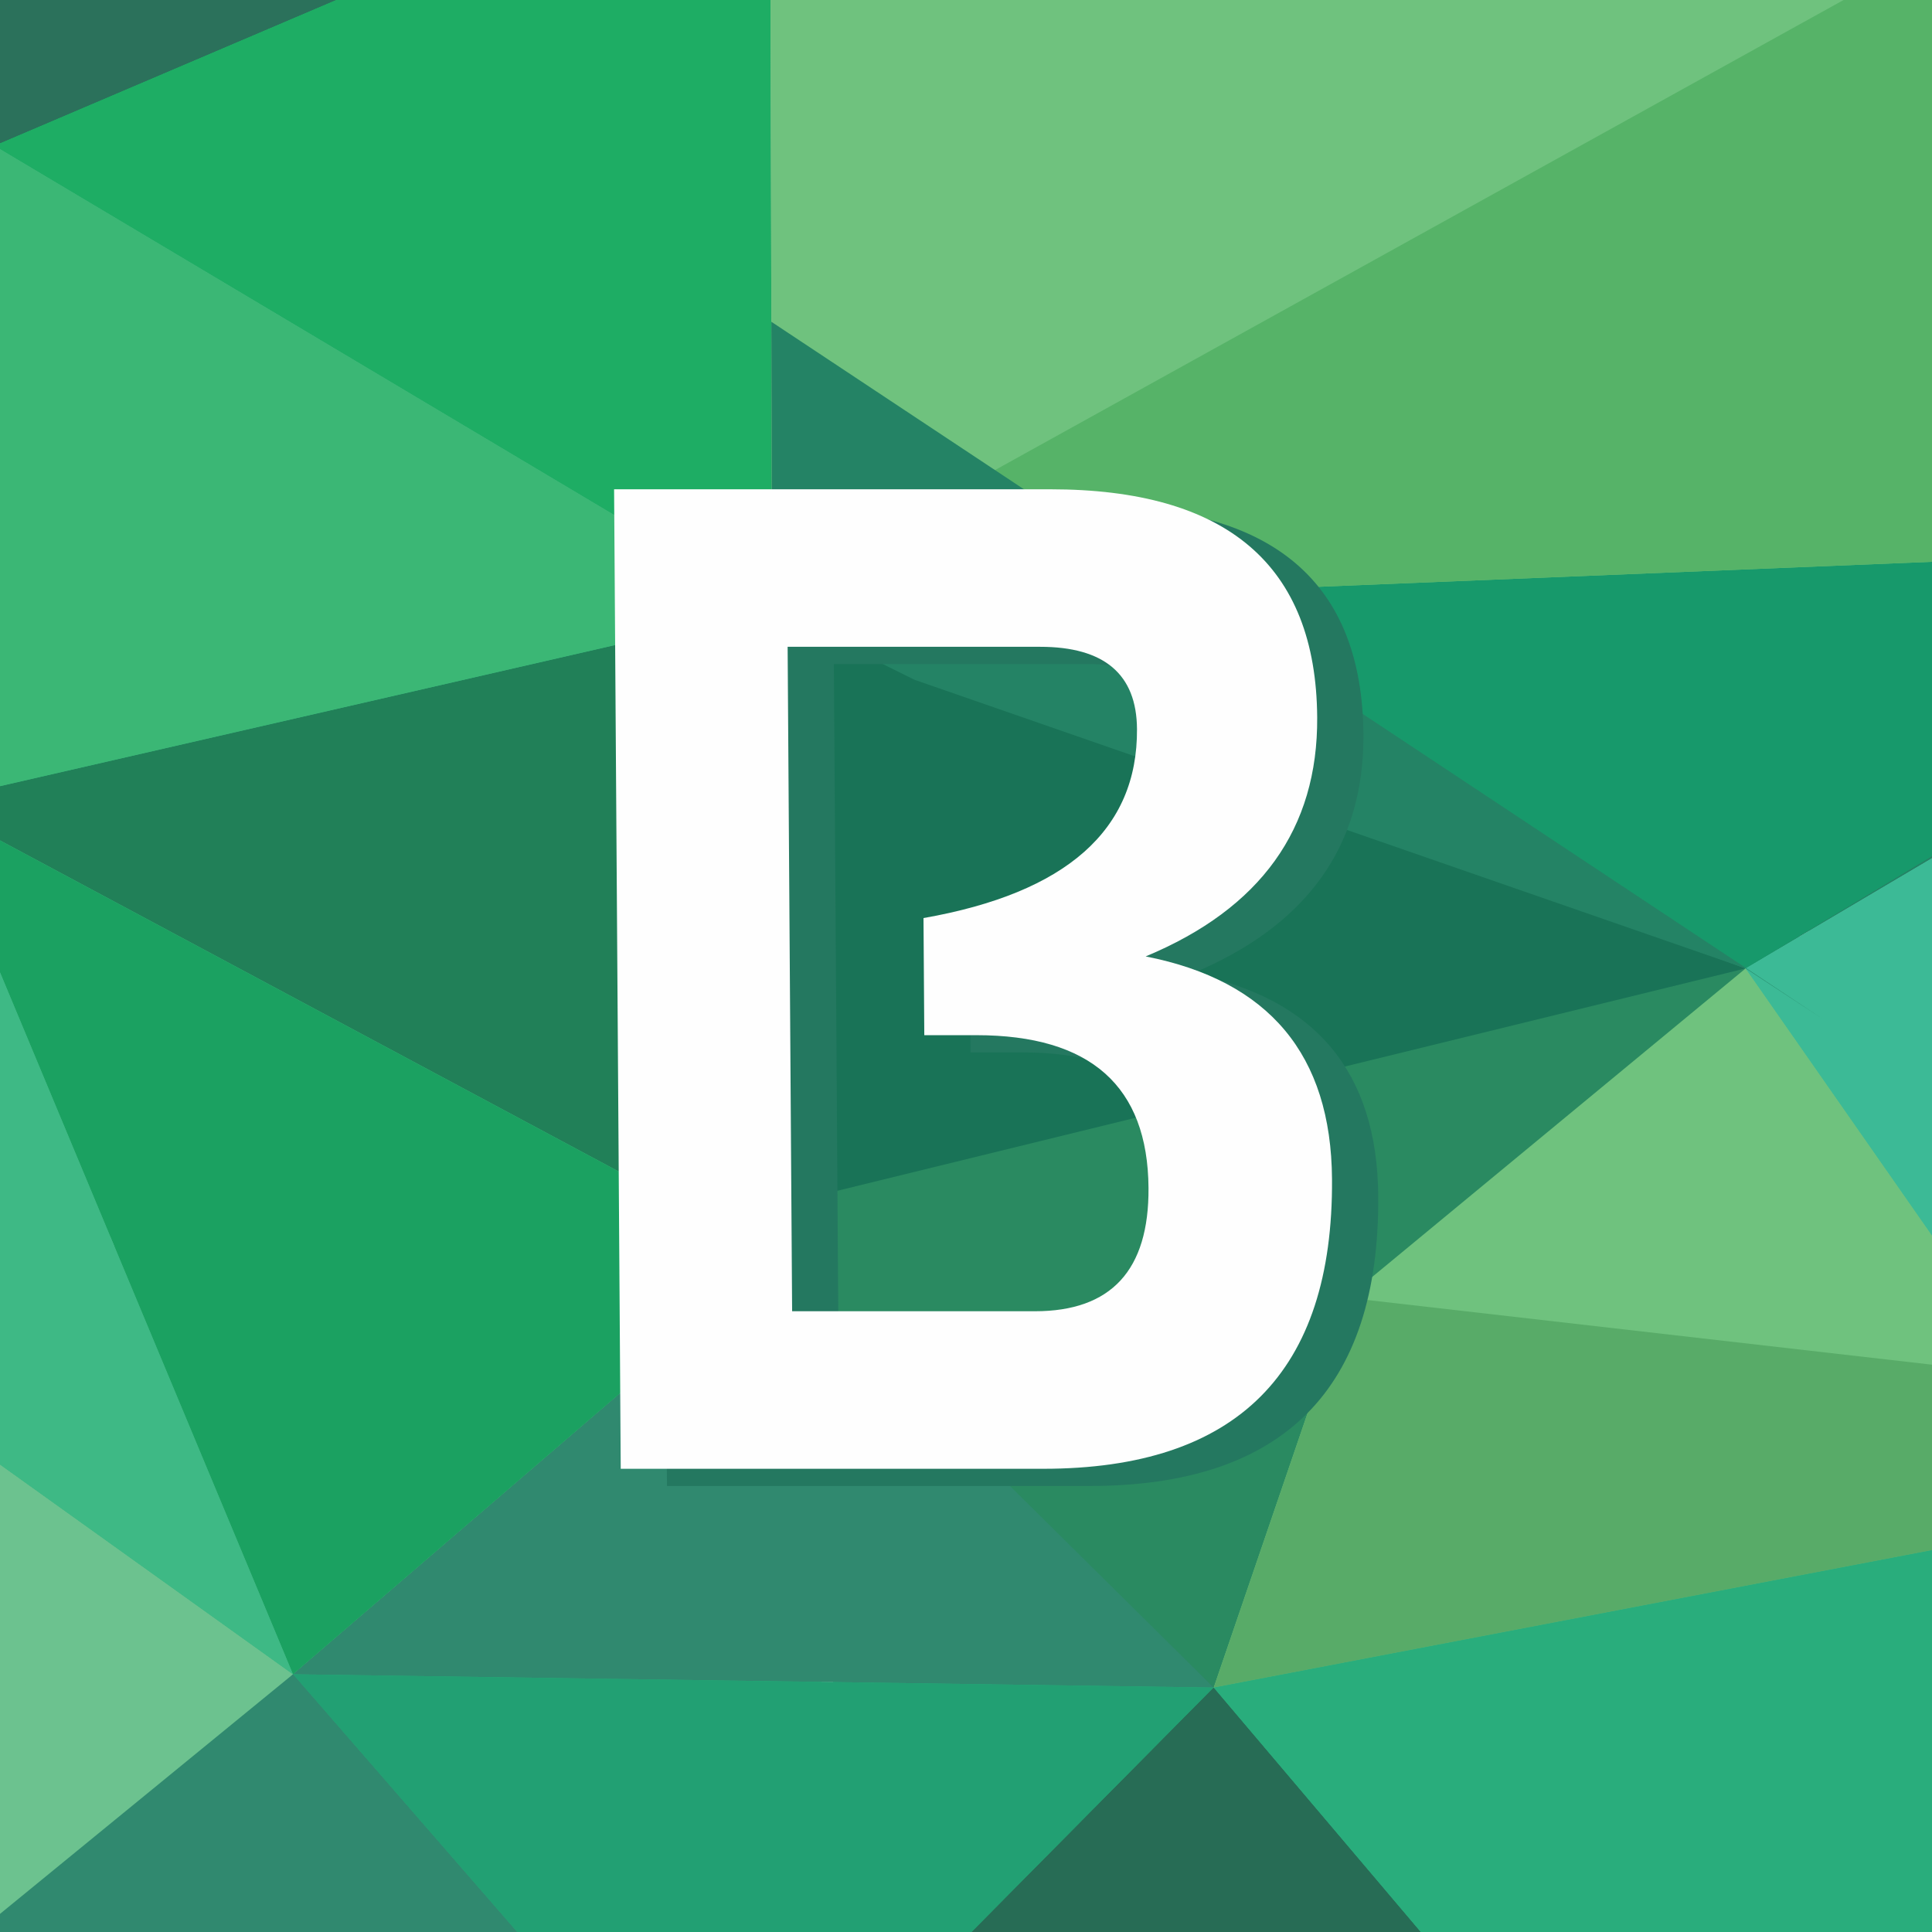 <?xml version="1.0" encoding="UTF-8" standalone="yes"?>
<svg viewBox="0 0 151.181 151.181" height="151.181" width="151.181" xml:space="preserve" version="1.2" baseProfile="tiny-ps" xmlns="http://www.w3.org/2000/svg">
  <rect x="0" y="0" width="151.181" height="151.181" fill="#333333" stroke="none"/>
  <title>bimi-svg-tiny-12-ps</title>
  <defs id="defs6"/>
  <g transform="matrix(1.333,0,0,-1.333,0,151.181)" id="g10">
    <g id="g12">
      <g id="g14">
        <g id="g20">
          <g id="g22">
            <path id="path28" d="M -4.166,66.309 45.324,77.662 45.705,39.623 Z" fill="#25af7b" fill-opacity="1" fill-rule="nonzero" stroke="none"/>
            <path id="path30" d="m 45.705,39.623 56.77,16.944 -57.15,21.096 z" fill="#248365" fill-opacity="1" fill-rule="nonzero" stroke="none"/>
            <path id="path32" d="M 45.325,77.662 -0.345,104.867 -4.165,66.309 Z" fill="#3eb985" fill-opacity="1" fill-rule="nonzero" stroke="none"/>
            <path id="path34" d="m -0.345,104.867 45.547,19.422 0.122,-46.627 z" fill="#1ead64" fill-opacity="1" fill-rule="nonzero" stroke="none"/>
            <path id="path36" d="M 45.705,39.623 17.197,15.127 -4.165,66.309 Z" fill="#6fc392" fill-opacity="1" fill-rule="nonzero" stroke="none"/>
            <path id="path38" d="M 102.475,56.566 71.248,14.347 45.705,39.623 Z" fill="#2a8a61" fill-opacity="1" fill-rule="nonzero" stroke="none"/>
            <path id="path40" d="M 17.197,15.127 71.248,14.347 45.705,39.622 Z" fill="#30896f" fill-opacity="1" fill-rule="nonzero" stroke="none"/>
            <path id="path42" d="M 17.197,15.127 -14.037,37.491 -4.166,66.308 Z" fill="#3eb985" fill-opacity="1" fill-rule="nonzero" stroke="none"/>
            <path id="path44" d="M 71.249,14.347 42.831,-14.355 17.197,15.127 Z" fill="#29ad7c" fill-opacity="1" fill-rule="nonzero" stroke="none"/>
            <path id="path46" d="M -14.037,37.491 7.538,4.553 17.197,15.127 Z" fill="#6cc28f" fill-opacity="1" fill-rule="nonzero" stroke="none"/>
            <path id="path48" d="M 42.831,-14.354 7.538,4.553 17.197,15.127 Z" fill="#30896f" fill-opacity="1" fill-rule="nonzero" stroke="none"/>
            <path id="path50" d="m 71.249,14.347 42.633,8.834 -11.406,33.385 z" fill="#59be92" fill-opacity="1" fill-rule="nonzero" stroke="none"/>
            <path id="path52" d="M 42.831,-14.354 91.782,-9.889 71.249,14.348 Z" fill="#276c55" fill-opacity="1" fill-rule="nonzero" stroke="none"/>
            <path id="path54" d="M 113.882,23.181 91.782,-9.89 71.249,14.347 Z" fill="#29ad7c" fill-opacity="1" fill-rule="nonzero" stroke="none"/>
            <path id="path56" d="m 102.475,56.566 41.948,24.795 -99.098,-3.698 z" fill="#248365" fill-opacity="1" fill-rule="nonzero" stroke="none"/>
            <path id="path58" d="m 113.882,23.181 -11.406,33.385 41.589,24.583 z" fill="#3cba96" fill-opacity="1" fill-rule="nonzero" stroke="none"/>
            <path id="path60" d="m 45.325,77.662 98.978,4.53 -99.1,42.097 z" fill="#6fc494" fill-opacity="1" fill-rule="nonzero" stroke="none"/>
            <path id="path62" d="M -43.195,128.557 45.203,124.29 -0.345,104.867 Z" fill="#2b715b" fill-opacity="1" fill-rule="nonzero" stroke="none"/>
            <path id="path64" d="M -4.166,66.309 45.324,77.662 45.705,39.623 Z" fill="#218058" fill-opacity="1" fill-rule="nonzero" stroke="none"/>
            <path id="path66" d="M 45.325,77.662 -0.345,104.867 -4.165,66.309 Z" fill="#3bb775" fill-opacity="1" fill-rule="nonzero" stroke="none"/>
            <path id="path68" d="M 45.705,39.623 17.197,15.127 -4.165,66.309 Z" fill="#1ba161" fill-opacity="1" fill-rule="nonzero" stroke="none"/>
            <path id="path70" d="M 17.197,15.127 -14.037,37.491 -4.166,66.308 Z" fill="#3eb985" fill-opacity="1" fill-rule="nonzero" stroke="none"/>
            <path id="path72" d="M 71.249,14.347 42.831,-14.355 17.197,15.127 Z" fill="#22a073" fill-opacity="1" fill-rule="nonzero" stroke="none"/>
            <path id="path74" d="M -14.037,37.491 7.538,4.553 17.197,15.127 Z" fill="#6cc28f" fill-opacity="1" fill-rule="nonzero" stroke="none"/>
            <path id="path76" d="M 42.831,-14.354 7.538,4.553 17.197,15.127 Z" fill="#30896f" fill-opacity="1" fill-rule="nonzero" stroke="none"/>
            <path id="path78" d="M 71.249,14.347 124.791,24.593 102.475,56.566 83.928,37.264 Z" fill="#6fc27e" fill-opacity="1" fill-rule="nonzero" stroke="none"/>
            <path id="path80" d="M 42.831,-14.354 91.782,-9.889 71.249,14.348 Z" fill="#276c55" fill-opacity="1" fill-rule="nonzero" stroke="none"/>
            <path id="path82" d="M 124.791,24.593 91.782,-9.89 71.249,14.347 Z" fill="#29ad7c" fill-opacity="1" fill-rule="nonzero" stroke="none"/>
            <path id="path84" d="M 102.475,56.566 144.176,81.688 45.325,77.662 Z" fill="#248365" fill-opacity="1" fill-rule="nonzero" stroke="none"/>
            <path id="path86" d="m 124.791,24.593 -22.316,31.973 41.589,24.583 z" fill="#3cba96" fill-opacity="1" fill-rule="nonzero" stroke="none"/>
            <path id="path88" d="M 45.325,77.662 144.176,81.688 45.203,124.289 Z" fill="#6fc27e" fill-opacity="1" fill-rule="nonzero" stroke="none"/>
            <path id="path90" d="M -43.195,128.557 45.203,124.29 -0.345,104.867 Z" fill="#2b715b" fill-opacity="1" fill-rule="nonzero" stroke="none"/>
            <path id="path116" d="M 102.475,56.566 144.176,81.688 45.325,77.662 53.678,73.511 Z" fill="#248365" fill-opacity="1" fill-rule="nonzero" stroke="none"/>
            <path id="path118" d="m 112.117,54.931 c 0.898,0 1.626,-0.671 1.626,-1.498 0,-0.827 -0.728,-1.498 -1.626,-1.498 -0.898,0 -1.626,0.671 -1.626,1.498 0,0.827 0.728,1.498 1.626,1.498" fill="#fefefe" fill-opacity="1" fill-rule="evenodd" stroke="none"/>
            <path id="path120" d="m 63.465,34.012 c 4.482,0 6.703,2.412 6.67,7.237 -0.041,5.979 -3.41,8.968 -10.106,8.968 h -3.056 l -0.047,6.875 c 8.394,1.476 12.574,5.175 12.533,11.098 -0.022,3.217 -1.921,4.825 -5.689,4.825 H 48.95 l 0.265,-39.004 z m -24.312,-9.248 -0.39,57.5 h 25.596 c 10.389,0 15.617,-4.463 15.678,-13.389 C 80.082,62.335 76.722,57.655 69.968,54.841 77.212,53.421 80.858,49.065 80.907,41.773 80.984,30.434 75.331,24.764 63.946,24.764 Z" fill="#247860" fill-opacity="1" fill-rule="nonzero" stroke="none"/>
            <path id="path122" d="m 60.751,35.022 c 4.482,0 6.703,2.412 6.67,7.238 -0.04,5.979 -3.409,8.968 -10.106,8.968 h -3.056 l -0.047,6.875 c 8.393,1.476 12.574,5.175 12.534,11.098 -0.022,3.218 -1.921,4.826 -5.689,4.826 H 46.236 L 46.5,35.022 Z M 36.439,25.775 36.049,83.275 h 25.596 c 10.389,0 15.618,-4.463 15.678,-13.389 C 77.368,63.346 74.008,58.665 67.254,55.851 74.498,54.431 78.144,50.075 78.193,42.783 78.27,31.444 72.617,25.775 61.232,25.775 Z" fill="#fefefe" fill-opacity="1" fill-rule="nonzero" stroke="none"/>
            <g transform="matrix(1.391,0,0,1.255,-71.095,-15.171)" id="g92">
              <g id="g94">
                <g id="g96">
                  <path id="path102" d="m 81.503,45.944 32.675,5.862 16.396,2.943 c 8e-4,0.216 0.061,0.423 0.167,0.602 l -1.176,1.05 -32.073,28.644 c -0.145,-0.11 -0.318,-0.188 -0.51,-0.223 -0.154,-0.028 -0.307,-0.024 -0.453,0.005 L 81.039,46.514 c 0.205,-0.135 0.37,-0.333 0.464,-0.57 z M 93.084,1.42 C 93.21,0.764 92.78,0.138 92.124,0.019 91.468,-0.099 90.835,0.337 90.712,0.993 90.68,1.162 90.685,1.328 90.72,1.484 L 0,42.079 79.185,45.684 c 0.069,0.499 0.449,0.918 0.973,1.011 0.154,0.028 0.307,0.026 0.453,-0.004 L 96.099,85.005 c -0.267,0.176 -0.465,0.455 -0.529,0.792 -0.125,0.656 0.307,1.284 0.961,1.401 0.361,0.065 0.717,-0.04 0.983,-0.257 l 30.328,25.243 c -0.061,0.111 -0.106,0.233 -0.131,0.363 -0.124,0.656 0.308,1.283 0.961,1.401 0.654,0.117 1.287,-0.319 1.413,-0.977 0.008,-0.044 0.014,-0.087 0.017,-0.13 l 36.73,-4.592 c 0.13,0.407 0.474,0.731 0.925,0.811 0.655,0.118 1.287,-0.319 1.411,-0.975 0.125,-0.657 -0.304,-1.284 -0.96,-1.401 -0.202,-0.037 -0.402,-0.021 -0.586,0.039 L 157.622,88.324 c 0.211,-0.175 0.365,-0.422 0.42,-0.712 0.126,-0.657 -0.305,-1.284 -0.959,-1.4 -0.087,-0.016 -0.174,-0.022 -0.26,-0.019 l -1.69,-7.478 c 0.351,-0.159 0.623,-0.482 0.701,-0.888 0.115,-0.602 -0.239,-1.179 -0.804,-1.361 l 5.21,-39.885 c 0.538,-0.04 1.007,-0.438 1.111,-0.991 0.114,-0.602 -0.238,-1.178 -0.804,-1.36 l 0.094,-0.718 -0.263,0.677 c -0.454,-0.078 -0.896,0.109 -1.164,0.452 L 93.058,1.53 c 0.01,-0.036 0.019,-0.072 0.026,-0.109 z m -2.18,0.483 c 0.118,0.17 0.279,0.308 0.471,0.399 l -7.328,28.191 -3.59,13.809 c -0.575,-0.031 -1.103,0.355 -1.246,0.922 L 1.958,41.706 Z m 0.919,0.51 c 0.403,0.02 0.784,-0.164 1.024,-0.471 l 66.156,33.112 c -0.011,0.036 -0.019,0.073 -0.027,0.11 -0.008,0.044 -0.014,0.088 -0.018,0.132 l -3.06,0.388 -74.367,9.442 C 81.432,44.817 81.206,44.557 80.904,44.414 L 85.305,27.483 Z m 67.189,33.342 c 0.011,0.034 0.024,0.068 0.038,0.101 l -18.671,12.732 -7.744,5.279 c -0.165,-0.164 -0.381,-0.281 -0.628,-0.325 -0.577,-0.105 -1.137,0.223 -1.347,0.751 l -48.752,-8.747 54.663,-6.941 z m 0.296,0.483 c 0.063,0.063 0.134,0.119 0.21,0.166 l -2.891,7.458 -17.637,45.499 C 138.888,89.35 138.786,89.352 138.687,89.367 l -6.455,-33.522 c 0.368,-0.152 0.656,-0.483 0.736,-0.903 0.046,-0.243 0.016,-0.482 -0.074,-0.693 L 151.18,41.781 Z M 131.046,55.695 c 0.145,0.11 0.317,0.189 0.509,0.223 0.075,0.013 0.149,0.02 0.223,0.019 l 1.871,9.713 4.596,23.872 c -0.293,0.172 -0.515,0.466 -0.582,0.825 l -0.004,0.021 -18.526,-2.079 -21.172,-2.377 C 97.948,85.725 97.891,85.546 97.798,85.389 Z M 97.81,86.587 c 0.037,-0.068 0.069,-0.139 0.093,-0.215 l 39.765,4.464 c 0.061,0.272 0.215,0.514 0.435,0.683 l -8.933,20.062 -0.046,-0.009 c -0.362,-0.066 -0.718,0.038 -0.984,0.255 z m 32.24,25.797 c -0.08,-0.25 -0.241,-0.469 -0.458,-0.619 l 8.925,-20.041 c 0.034,0.009 0.07,0.017 0.105,0.024 0.355,0.064 0.704,-0.036 0.969,-0.244 l 26.886,15.754 0.371,0.217 c -0.021,0.059 -0.038,0.12 -0.05,0.183 -0.008,0.044 -0.014,0.088 -0.017,0.132 z m 37.168,-5.437 c -0.048,0.039 -0.092,0.082 -0.133,0.129 L 139.898,91.146 c 0.064,-0.113 0.11,-0.238 0.136,-0.371 l 0.011,-0.064 15.685,-2.87 c 0.145,0.377 0.476,0.67 0.903,0.747 0.202,0.036 0.401,0.02 0.584,-0.04 z M 156.372,86.299 c -0.352,0.158 -0.625,0.48 -0.702,0.887 -0.013,0.067 -0.019,0.134 -0.021,0.199 l -15.633,2.86 c -0.021,-0.08 -0.05,-0.157 -0.086,-0.23 l 13.944,-11.466 c 0.153,0.126 0.34,0.216 0.549,0.254 0.087,0.016 0.174,0.021 0.26,0.018 z m -1.799,-9.887 c -0.539,0.038 -1.007,0.436 -1.112,0.991 -0.053,0.281 -0.004,0.558 0.121,0.791 l -13.934,11.456 c -0.066,-0.058 -0.138,-0.108 -0.216,-0.151 l 5.082,-13.112 15.173,-39.144 z" fill="#bdbfc1" fill-opacity="1" fill-rule="nonzero" stroke="none"/>
                </g>
              </g>
            </g>
            <g transform="matrix(1.391,0,0,1.255,-71.095,-15.171)" id="g104">
              <g id="g106">
                <g id="g108">
                  <path id="path114" d="m 81.503,45.944 32.675,5.862 16.396,2.943 c 8e-4,0.216 0.061,0.423 0.167,0.602 l -1.176,1.05 -32.073,28.644 c -0.145,-0.11 -0.318,-0.188 -0.51,-0.223 -0.154,-0.028 -0.307,-0.024 -0.453,0.005 L 81.039,46.514 c 0.205,-0.135 0.37,-0.333 0.464,-0.57 z M 93.084,1.42 C 93.21,0.764 92.78,0.138 92.124,0.019 91.468,-0.099 90.835,0.337 90.712,0.993 90.68,1.162 90.685,1.328 90.72,1.484 L 0,42.079 79.185,45.684 c 0.069,0.499 0.449,0.918 0.973,1.011 0.154,0.028 0.307,0.026 0.453,-0.004 L 96.099,85.005 c -0.267,0.176 -0.465,0.455 -0.529,0.792 -0.125,0.656 0.307,1.284 0.961,1.401 0.361,0.065 0.717,-0.04 0.983,-0.257 l 30.328,25.243 c -0.061,0.111 -0.106,0.233 -0.131,0.363 -0.124,0.656 0.308,1.283 0.961,1.401 0.654,0.117 1.287,-0.319 1.413,-0.977 0.008,-0.044 0.014,-0.087 0.017,-0.13 l 36.73,-4.592 c 0.13,0.407 0.474,0.731 0.925,0.811 0.655,0.118 1.287,-0.319 1.411,-0.975 0.125,-0.657 -0.304,-1.284 -0.96,-1.401 -0.202,-0.037 -0.402,-0.021 -0.586,0.039 L 157.622,88.324 c 0.211,-0.175 0.365,-0.422 0.42,-0.712 0.126,-0.657 -0.305,-1.284 -0.959,-1.4 -0.087,-0.016 -0.174,-0.022 -0.26,-0.019 l -1.69,-7.478 c 0.351,-0.159 0.623,-0.482 0.701,-0.888 0.115,-0.602 -0.239,-1.179 -0.804,-1.361 l 5.21,-39.885 c 0.538,-0.04 1.007,-0.438 1.111,-0.991 0.114,-0.602 -0.238,-1.178 -0.804,-1.36 l 0.094,-0.718 -0.263,0.677 c -0.454,-0.078 -0.896,0.109 -1.164,0.452 L 93.058,1.53 c 0.01,-0.036 0.019,-0.072 0.026,-0.109 z m -2.18,0.483 c 0.118,0.17 0.279,0.308 0.471,0.399 l -7.328,28.191 -3.59,13.809 c -0.575,-0.031 -1.103,0.355 -1.246,0.922 L 1.958,41.706 Z m 0.919,0.51 c 0.403,0.02 0.784,-0.164 1.024,-0.471 l 66.156,33.112 c -0.011,0.036 -0.019,0.073 -0.027,0.11 -0.008,0.044 -0.014,0.088 -0.018,0.132 l -3.06,0.388 -74.367,9.442 C 81.432,44.817 81.206,44.557 80.904,44.414 L 85.305,27.483 Z m 67.189,33.342 c 0.011,0.034 0.024,0.068 0.038,0.101 l -18.671,12.732 -7.744,5.279 c -0.165,-0.164 -0.381,-0.281 -0.628,-0.325 -0.577,-0.105 -1.137,0.223 -1.347,0.751 l -48.752,-8.747 54.663,-6.941 z m 0.296,0.483 c 0.063,0.063 0.134,0.119 0.21,0.166 l -2.891,7.458 -17.637,45.499 C 138.888,89.35 138.786,89.352 138.687,89.367 l -6.455,-33.522 c 0.368,-0.152 0.656,-0.483 0.736,-0.903 0.046,-0.243 0.016,-0.482 -0.074,-0.693 L 151.18,41.781 Z M 131.046,55.695 c 0.145,0.11 0.317,0.189 0.509,0.223 0.075,0.013 0.149,0.02 0.223,0.019 l 1.871,9.713 4.596,23.872 c -0.293,0.172 -0.515,0.466 -0.582,0.825 l -0.004,0.021 -18.526,-2.079 -21.172,-2.377 C 97.948,85.725 97.891,85.546 97.798,85.389 Z M 97.81,86.587 c 0.037,-0.068 0.069,-0.139 0.093,-0.215 l 39.765,4.464 c 0.061,0.272 0.215,0.514 0.435,0.683 l -8.933,20.062 -0.046,-0.009 c -0.362,-0.066 -0.718,0.038 -0.984,0.255 z m 32.24,25.797 c -0.08,-0.25 -0.241,-0.469 -0.458,-0.619 l 8.925,-20.041 c 0.034,0.009 0.07,0.017 0.105,0.024 0.355,0.064 0.704,-0.036 0.969,-0.244 l 26.886,15.754 0.371,0.217 c -0.021,0.059 -0.038,0.12 -0.05,0.183 -0.008,0.044 -0.014,0.088 -0.017,0.132 z m 37.168,-5.437 c -0.048,0.039 -0.092,0.082 -0.133,0.129 L 139.898,91.146 c 0.064,-0.113 0.11,-0.238 0.136,-0.371 l 0.011,-0.064 15.685,-2.87 c 0.145,0.377 0.476,0.67 0.903,0.747 0.202,0.036 0.401,0.02 0.584,-0.04 z M 156.372,86.299 c -0.352,0.158 -0.625,0.48 -0.702,0.887 -0.013,0.067 -0.019,0.134 -0.021,0.199 l -15.633,2.86 c -0.021,-0.08 -0.05,-0.157 -0.086,-0.23 l 13.944,-11.466 c 0.153,0.126 0.34,0.216 0.549,0.254 0.087,0.016 0.174,0.021 0.26,0.018 z m -1.799,-9.887 c -0.539,0.038 -1.007,0.436 -1.112,0.991 -0.053,0.281 -0.004,0.558 0.121,0.791 l -13.934,11.456 c -0.066,-0.058 -0.138,-0.108 -0.216,-0.151 l 5.082,-13.112 15.173,-39.144 z" fill="#bdbfc1" fill-opacity="1" fill-rule="nonzero" stroke="none"/>
                </g>
              </g>
            </g>
          </g>
        </g>
        <g id="g198">
          <g id="g200">
            <g transform="matrix(113.456,0,0,113.906,-0.044,-0.384)" id="g206"/>
          </g>
        </g>
        <path id="path124" d="M -4.166,66.309 45.324,77.662 45.705,39.623 Z" fill="#25af7b" fill-opacity="1" fill-rule="nonzero" stroke="none"/>
        <path id="path126" d="m 45.705,39.623 56.77,16.943 -57.15,21.096 z" fill="#197357" fill-opacity="1" fill-rule="nonzero" stroke="none"/>
        <path id="path128" d="M 45.325,77.662 -0.345,104.867 -4.165,66.309 Z" fill="#3eb985" fill-opacity="1" fill-rule="nonzero" stroke="none"/>
        <path id="path130" d="m -0.345,104.867 45.548,19.422 0.122,-46.627 z" fill="#1ead64" fill-opacity="1" fill-rule="nonzero" stroke="none"/>
        <path id="path132" d="M 45.705,39.623 17.197,15.128 -4.165,66.309 Z" fill="#6fc392" fill-opacity="1" fill-rule="nonzero" stroke="none"/>
        <path id="path134" d="M 102.475,56.566 71.248,14.347 42.985,42.001 Z" fill="#2a8a61" fill-opacity="1" fill-rule="nonzero" stroke="none"/>
        <path id="path136" d="M 17.197,15.127 71.248,14.347 45.705,39.622 Z" fill="#30896f" fill-opacity="1" fill-rule="nonzero" stroke="none"/>
        <path id="path138" d="M 17.197,15.127 -14.037,37.491 -4.166,66.308 Z" fill="#3eb985" fill-opacity="1" fill-rule="nonzero" stroke="none"/>
        <path id="path140" d="M 71.249,14.347 42.831,-14.355 17.197,15.128 Z" fill="#29ad7c" fill-opacity="1" fill-rule="nonzero" stroke="none"/>
        <path id="path142" d="M -14.037,37.491 7.538,4.553 17.197,15.127 Z" fill="#6cc28f" fill-opacity="1" fill-rule="nonzero" stroke="none"/>
        <path id="path144" d="M 42.831,-14.354 7.538,4.553 17.197,15.127 Z" fill="#30896f" fill-opacity="1" fill-rule="nonzero" stroke="none"/>
        <path id="path146" d="m 71.249,14.347 42.633,8.834 -11.406,33.385 z" fill="#59be92" fill-opacity="1" fill-rule="nonzero" stroke="none"/>
        <path id="path148" d="M 42.831,-14.354 91.782,-9.889 71.249,14.348 Z" fill="#276c55" fill-opacity="1" fill-rule="nonzero" stroke="none"/>
        <path id="path150" d="M 113.882,23.181 91.782,-9.89 71.249,14.347 Z" fill="#29ad7c" fill-opacity="1" fill-rule="nonzero" stroke="none"/>
        <path id="path152" d="m 102.475,56.566 41.948,24.795 -99.098,-3.698 z" fill="#248365" fill-opacity="1" fill-rule="nonzero" stroke="none"/>
        <path id="path154" d="m 113.882,23.181 -11.406,33.385 41.589,24.583 z" fill="#3cba96" fill-opacity="1" fill-rule="nonzero" stroke="none"/>
        <path id="path156" d="m 45.325,77.662 98.978,4.53 -99.1,42.097 z" fill="#6fc494" fill-opacity="1" fill-rule="nonzero" stroke="none"/>
        <path id="path158" d="M -43.195,128.557 45.203,124.29 -0.345,104.867 Z" fill="#2b715b" fill-opacity="1" fill-rule="nonzero" stroke="none"/>
        <path id="path160" d="M -4.166,66.309 45.324,77.662 45.705,39.623 Z" fill="#218058" fill-opacity="1" fill-rule="nonzero" stroke="none"/>
        <path id="path162" d="M 45.325,77.662 -0.345,104.867 -4.165,66.309 Z" fill="#3bb775" fill-opacity="1" fill-rule="nonzero" stroke="none"/>
        <path id="path164" d="M 45.705,39.623 17.197,15.128 -4.165,66.309 Z" fill="#1ba161" fill-opacity="1" fill-rule="nonzero" stroke="none"/>
        <path id="path166" d="M 17.197,15.127 -14.037,37.491 -4.166,66.308 Z" fill="#3eb985" fill-opacity="1" fill-rule="nonzero" stroke="none"/>
        <path id="path168" d="M 71.249,14.347 42.831,-14.355 17.197,15.128 Z" fill="#22a073" fill-opacity="1" fill-rule="nonzero" stroke="none"/>
        <path id="path170" d="m -14.037,37.491 1.076,-57.688 25.658,18.074 z" fill="#6cc28f" fill-opacity="1" fill-rule="nonzero" stroke="none"/>
        <path id="path172" d="M 42.831,-14.354 -7.962,-5.448 17.197,15.127 Z" fill="#30896f" fill-opacity="1" fill-rule="nonzero" stroke="none"/>
        <path id="path174" d="M 71.249,14.347 124.791,24.593 102.475,56.566 79.076,37.235 Z" fill="#6fc27e" fill-opacity="1" fill-rule="nonzero" stroke="none"/>
        <path id="path176" d="m 71.249,14.347 53.542,10.246 -5.618,8.05 -40.097,4.593 z" fill="#58ab68" fill-opacity="1" fill-rule="nonzero" stroke="none"/>
        <path id="path178" d="M 42.831,-14.354 91.782,-9.889 71.249,14.348 Z" fill="#276c55" fill-opacity="1" fill-rule="nonzero" stroke="none"/>
        <path id="path180" d="M 124.791,24.593 128.674,-8.866 91.782,-9.89 71.249,14.347 Z" fill="#29ad7c" fill-opacity="1" fill-rule="nonzero" stroke="none"/>
        <path id="path182" d="M 102.475,56.566 144.176,81.688 130.081,121.573 45.325,77.662 Z" fill="#17996b" fill-opacity="1" fill-rule="nonzero" stroke="none"/>
        <path id="path184" d="m 124.791,24.593 -22.316,31.973 41.589,24.583 z" fill="#3cba96" fill-opacity="1" fill-rule="nonzero" stroke="none"/>
        <path id="path186" d="m 45.325,77.662 98.851,4.026 -14.095,39.885 -84.878,2.716 0.061,-23.314 z" fill="#6fc27e" fill-opacity="1" fill-rule="nonzero" stroke="none"/>
        <path id="path188" d="M 45.325,77.662 144.176,81.688 130.081,121.573 123.34,121.789 45.264,78.537 Z" fill="#56b368" fill-opacity="1" fill-rule="nonzero" stroke="none"/>
        <path id="path190" d="M -43.195,128.557 45.203,124.29 -0.345,104.867 Z" fill="#2b715b" fill-opacity="1" fill-rule="nonzero" stroke="none"/>
        <path id="path192" d="m 102.475,56.566 4.591,-3.013 -61.785,40.972 0.044,-16.863 8.353,-4.151 z" fill="#248365" fill-opacity="1" fill-rule="nonzero" stroke="none"/>
        <path id="path194" d="m 63.465,35.429 c 4.482,0 6.703,2.413 6.67,7.238 -0.041,5.979 -3.41,8.968 -10.106,8.968 H 56.973 l -0.046,6.875 c 8.393,1.475 12.574,5.175 12.533,11.098 -0.022,3.218 -1.921,4.826 -5.689,4.826 H 48.95 l 0.265,-39.004 z m -24.312,-9.248 -0.39,57.5 h 25.596 c 10.389,0 15.617,-4.463 15.678,-13.389 C 80.082,63.752 76.722,59.072 69.968,56.258 77.212,54.839 80.858,50.482 80.907,43.19 80.984,31.851 75.331,26.182 63.946,26.182 Z" fill="#247860" fill-opacity="1" fill-rule="nonzero" stroke="none"/>
        <path id="path196" d="m 60.751,36.44 c 4.482,0 6.703,2.412 6.67,7.238 -0.041,5.979 -3.409,8.968 -10.106,8.968 h -3.056 l -0.047,6.875 c 8.393,1.476 12.574,5.175 12.533,11.098 -0.022,3.218 -1.921,4.826 -5.689,4.826 H 46.236 L 46.5,36.44 Z M 36.439,27.192 36.049,84.692 h 25.596 c 10.389,0 15.617,-4.463 15.678,-13.389 C 77.368,64.763 74.008,60.082 67.254,57.269 74.498,55.849 78.144,51.492 78.193,44.2 78.27,32.861 72.617,27.192 61.232,27.192 Z" fill="#fefefe" fill-opacity="1" fill-rule="nonzero" stroke="none"/>
      </g>
    </g>
  </g>
</svg>